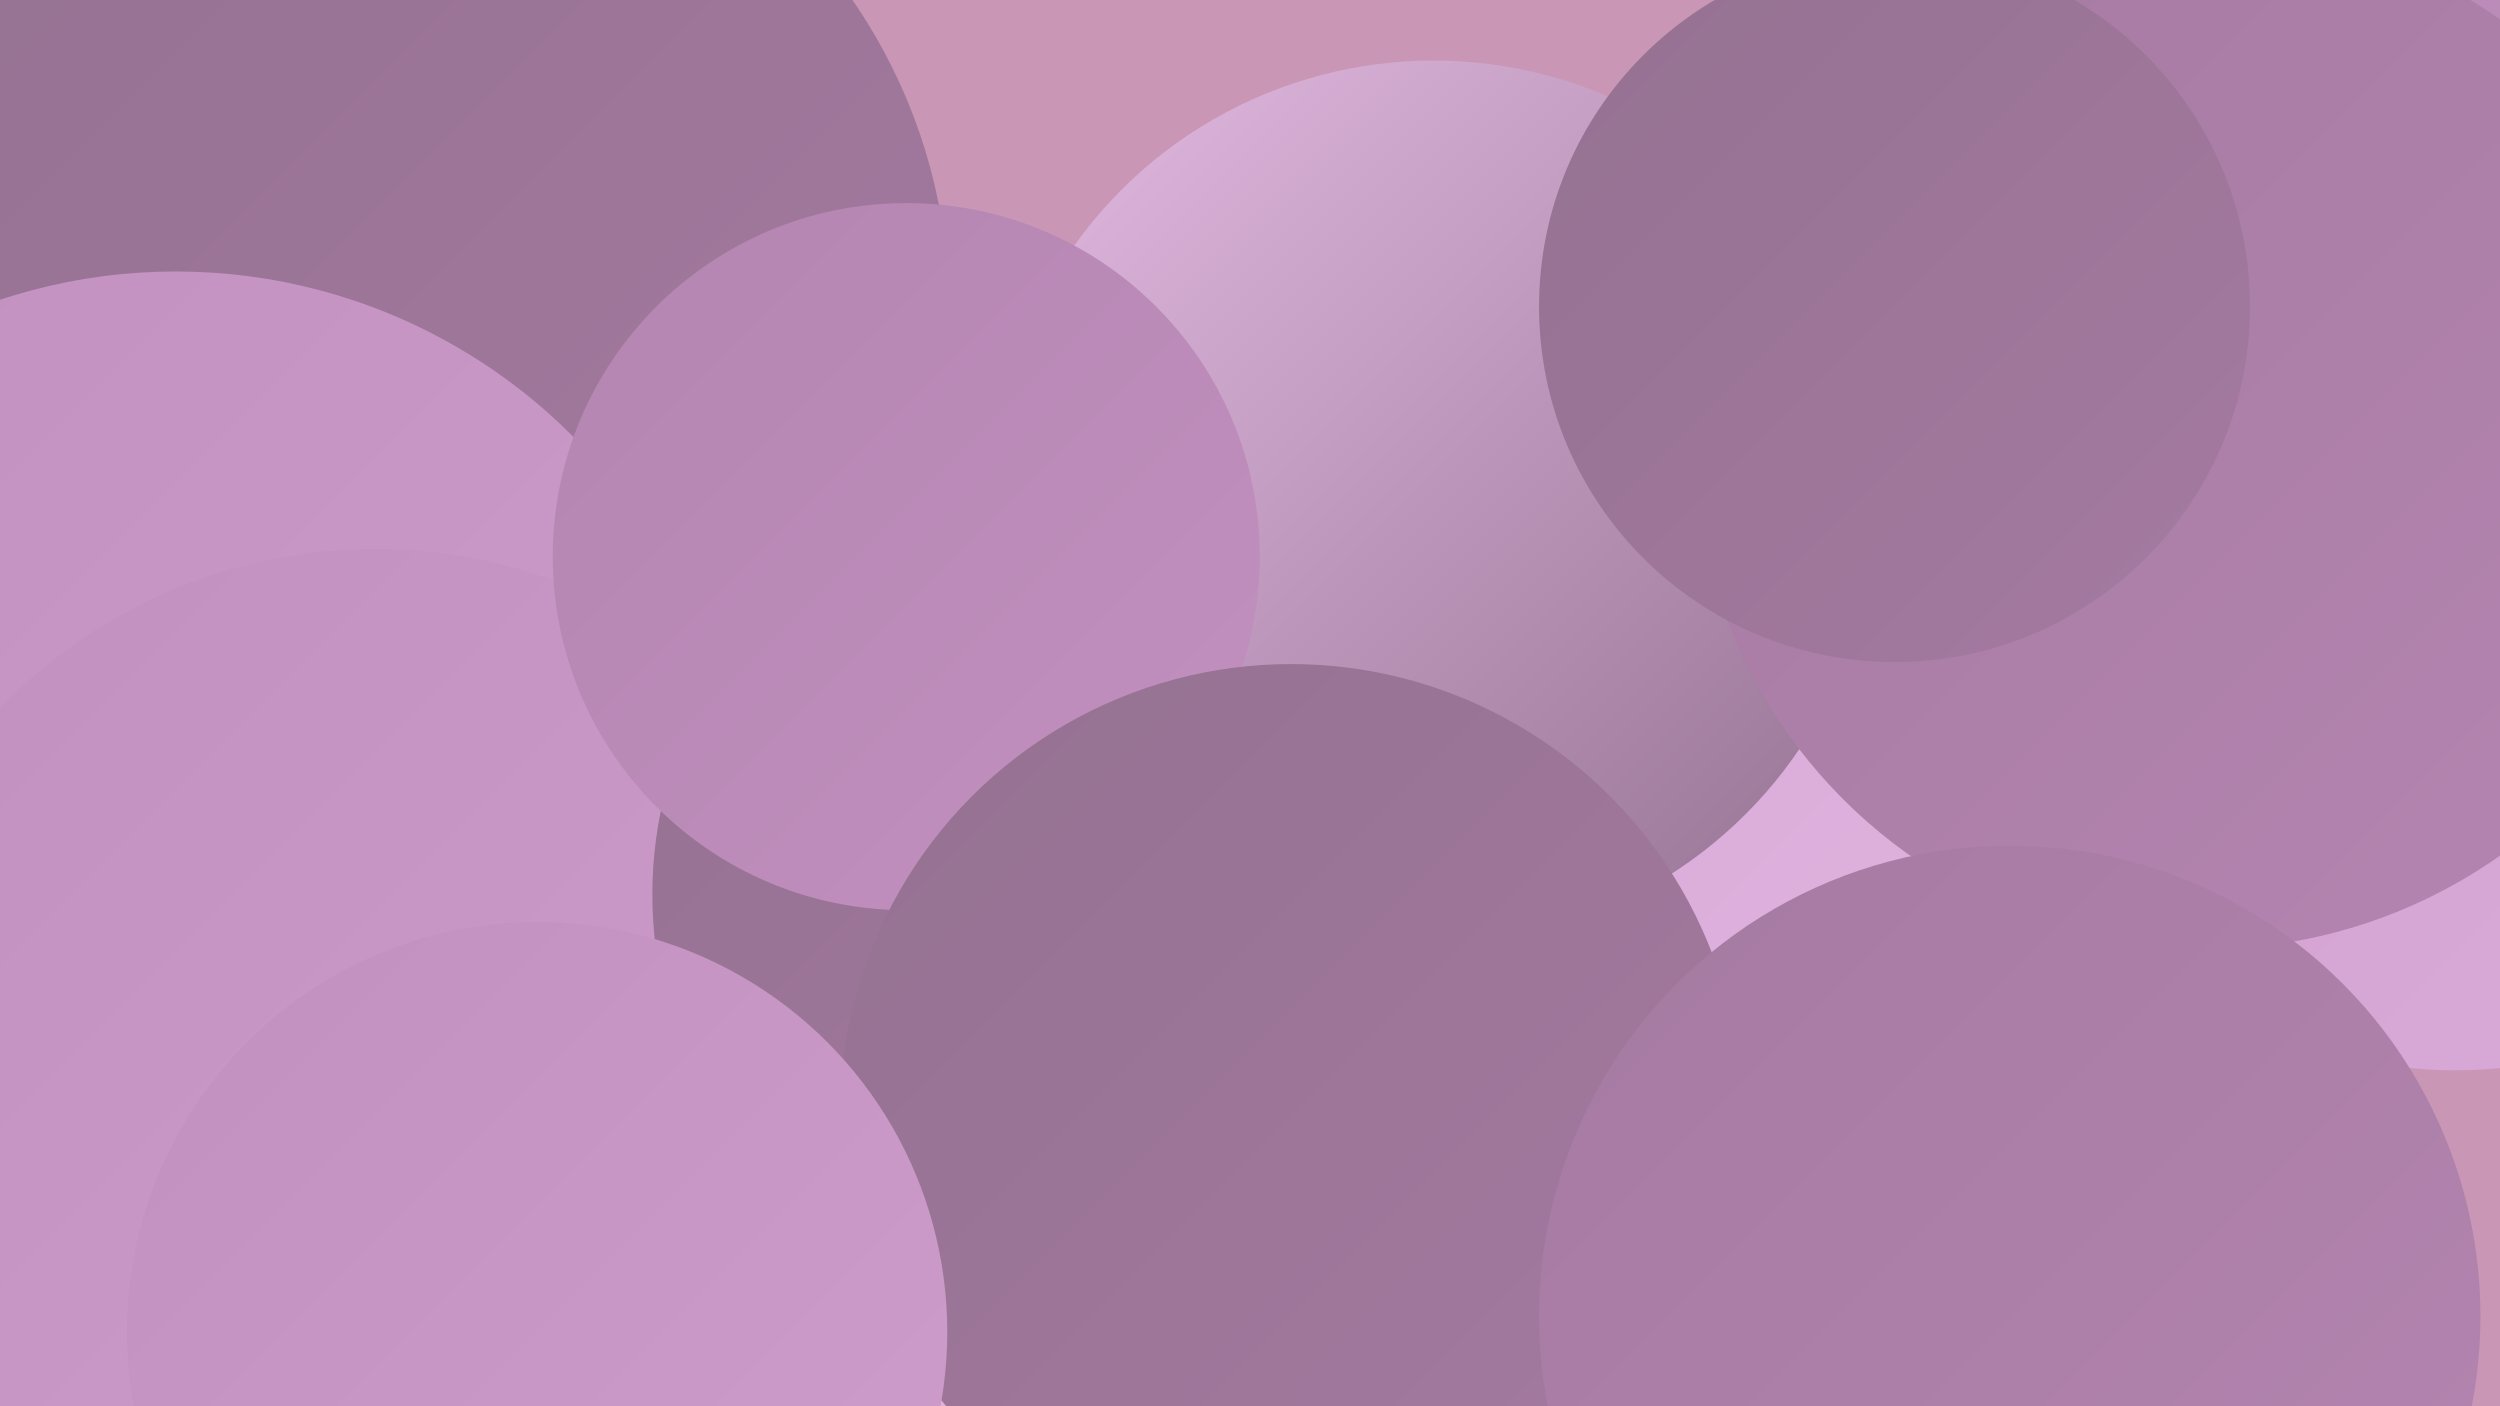 <?xml version="1.0" encoding="UTF-8"?><svg width="1280" height="720" xmlns="http://www.w3.org/2000/svg"><defs><linearGradient id="grad0" x1="0%" y1="0%" x2="100%" y2="100%"><stop offset="0%" style="stop-color:#947191;stop-opacity:1" /><stop offset="100%" style="stop-color:#a57aa1;stop-opacity:1" /></linearGradient><linearGradient id="grad1" x1="0%" y1="0%" x2="100%" y2="100%"><stop offset="0%" style="stop-color:#a57aa1;stop-opacity:1" /><stop offset="100%" style="stop-color:#b485b1;stop-opacity:1" /></linearGradient><linearGradient id="grad2" x1="0%" y1="0%" x2="100%" y2="100%"><stop offset="0%" style="stop-color:#b485b1;stop-opacity:1" /><stop offset="100%" style="stop-color:#c290bf;stop-opacity:1" /></linearGradient><linearGradient id="grad3" x1="0%" y1="0%" x2="100%" y2="100%"><stop offset="0%" style="stop-color:#c290bf;stop-opacity:1" /><stop offset="100%" style="stop-color:#cf9dcc;stop-opacity:1" /></linearGradient><linearGradient id="grad4" x1="0%" y1="0%" x2="100%" y2="100%"><stop offset="0%" style="stop-color:#cf9dcc;stop-opacity:1" /><stop offset="100%" style="stop-color:#daabd9;stop-opacity:1" /></linearGradient><linearGradient id="grad5" x1="0%" y1="0%" x2="100%" y2="100%"><stop offset="0%" style="stop-color:#daabd9;stop-opacity:1" /><stop offset="100%" style="stop-color:#e4bbe3;stop-opacity:1" /></linearGradient><linearGradient id="grad6" x1="0%" y1="0%" x2="100%" y2="100%"><stop offset="0%" style="stop-color:#e4bbe3;stop-opacity:1" /><stop offset="100%" style="stop-color:#947191;stop-opacity:1" /></linearGradient></defs><rect width="1280" height="720" fill="#c997b5" /><circle cx="98" cy="447" r="199" fill="url(#grad6)" /><circle cx="355" cy="692" r="269" fill="url(#grad3)" /><circle cx="60" cy="286" r="227" fill="url(#grad5)" /><circle cx="81" cy="47" r="265" fill="url(#grad3)" /><circle cx="1126" cy="69" r="234" fill="url(#grad2)" /><circle cx="620" cy="639" r="198" fill="url(#grad5)" /><circle cx="126" cy="662" r="269" fill="url(#grad3)" /><circle cx="206" cy="159" r="280" fill="url(#grad0)" /><circle cx="988" cy="585" r="229" fill="url(#grad5)" /><circle cx="90" cy="426" r="287" fill="url(#grad3)" /><circle cx="192" cy="548" r="267" fill="url(#grad3)" /><circle cx="547" cy="458" r="213" fill="url(#grad0)" /><circle cx="734" cy="257" r="226" fill="url(#grad6)" /><circle cx="464" cy="285" r="181" fill="url(#grad2)" /><circle cx="1257" cy="319" r="229" fill="url(#grad4)" /><circle cx="661" cy="571" r="231" fill="url(#grad0)" /><circle cx="275" cy="682" r="210" fill="url(#grad3)" /><circle cx="1129" cy="224" r="262" fill="url(#grad1)" /><circle cx="1029" cy="674" r="241" fill="url(#grad1)" /><circle cx="970" cy="157" r="182" fill="url(#grad0)" /></svg>